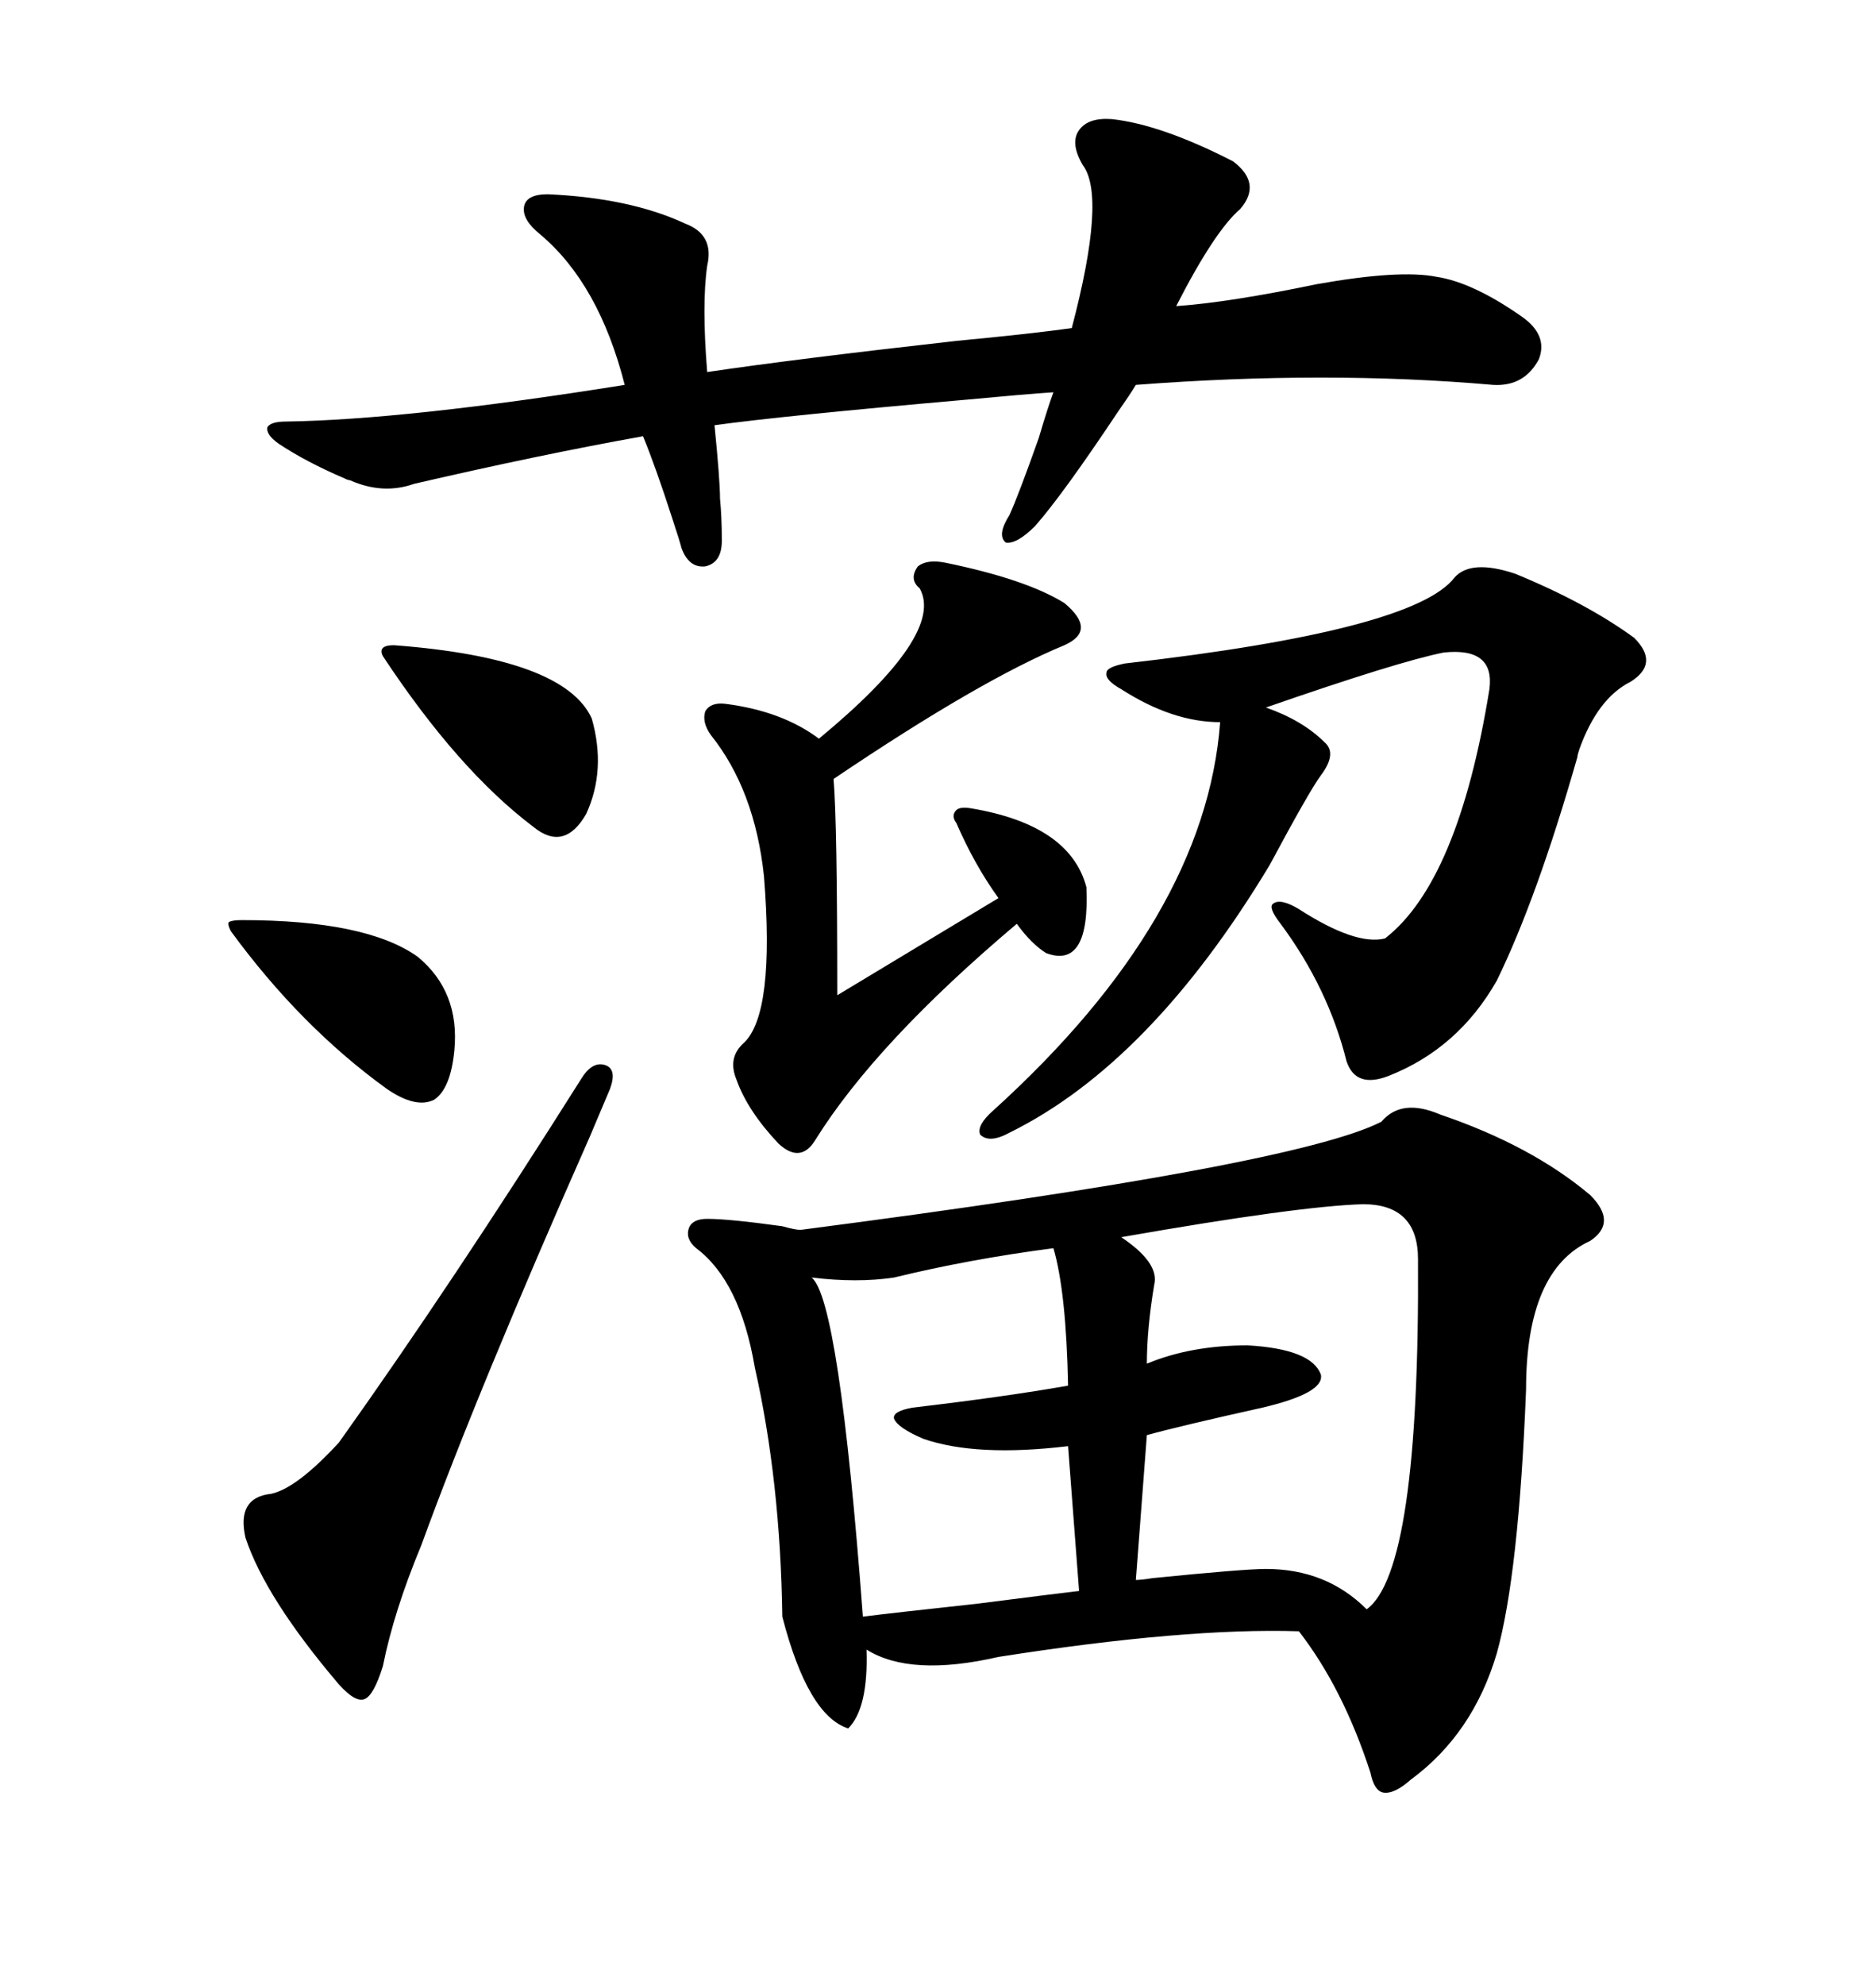 <svg xmlns="http://www.w3.org/2000/svg" xmlns:xlink="http://www.w3.org/1999/xlink" width="300" height="317.285"><path d="M230.27 178.13L230.27 178.13Q244.92 183.11 254.30 191.02L254.30 191.02Q258.69 195.41 254.30 198.34L254.30 198.34Q244.04 203.03 244.04 222.07L244.04 222.07Q242.87 251.66 239.36 264.26L239.36 264.26Q235.55 277.15 225.59 284.47L225.59 284.47Q222.95 286.82 221.19 286.52L221.19 286.52Q219.73 286.23 219.14 283.30L219.14 283.30Q214.75 269.82 207.71 260.74L207.71 260.74Q189.55 260.16 159.67 264.84L159.67 264.84Q145.61 268.07 138.57 263.67L138.57 263.67Q138.87 273.05 135.64 276.27L135.64 276.27Q129.20 274.22 125.10 258.40L125.10 258.40Q124.80 236.72 120.70 218.55L120.70 218.55Q118.36 204.79 111.33 199.51L111.33 199.51Q109.57 198.05 110.16 196.29L110.16 196.29Q110.74 194.82 113.09 194.82L113.09 194.82Q116.60 194.82 125.10 196.00L125.10 196.00Q127.15 196.58 128.03 196.58L128.03 196.58Q207.13 186.33 220.90 179.30L220.90 179.30Q224.12 175.49 230.27 178.13ZM177.83 19.04L177.83 19.04Q185.74 19.92 197.17 25.78L197.17 25.78Q201.86 29.30 198.34 33.40L198.34 33.40Q194.24 36.91 188.09 48.93L188.09 48.93Q196.58 48.34 210.64 45.41L210.64 45.41Q223.83 43.07 229.69 44.24L229.69 44.24Q235.55 45.12 243.46 50.68L243.46 50.68Q247.56 53.61 246.09 57.42L246.09 57.42Q243.75 61.82 238.77 61.52L238.77 61.52Q212.11 59.18 181.64 61.52L181.64 61.52Q180.76 62.99 178.71 65.92L178.71 65.92Q169.92 79.10 165.53 84.08L165.53 84.08Q162.60 87.01 160.84 86.72L160.84 86.72Q159.38 85.55 161.43 82.32L161.43 82.32Q162.89 79.10 166.11 70.02L166.11 70.02Q167.58 65.04 168.46 62.70L168.46 62.70Q164.06 62.99 154.69 63.87L154.69 63.87Q124.80 66.50 114.26 67.97L114.26 67.97Q115.14 76.76 115.14 79.69L115.14 79.69Q115.43 82.62 115.43 86.43L115.43 86.43Q115.43 89.94 112.79 90.53L112.79 90.53Q110.16 90.82 108.98 87.60L108.98 87.60Q108.69 86.43 107.52 82.91L107.52 82.91Q104.88 74.71 102.83 69.73L102.83 69.73Q86.43 72.66 66.21 77.34L66.21 77.34Q61.23 79.10 55.96 76.76L55.96 76.76Q55.66 76.76 55.08 76.46L55.08 76.46Q48.93 73.83 44.53 70.90L44.53 70.90Q42.48 69.43 42.77 68.26L42.77 68.26Q43.36 67.38 45.70 67.38L45.70 67.38Q65.04 67.09 99.90 61.52L99.90 61.52Q95.80 45.41 86.43 37.50L86.43 37.50Q83.50 35.16 83.79 33.11L83.79 33.11Q84.08 31.05 87.60 31.05L87.60 31.05Q100.78 31.64 109.57 35.74L109.57 35.74Q114.26 37.50 113.09 42.48L113.09 42.48Q112.21 48.63 113.09 59.47L113.09 59.47Q126.86 57.42 152.93 54.49L152.93 54.49Q165.23 53.32 171.39 52.44L171.39 52.44Q176.95 31.35 173.14 26.37L173.14 26.37Q171.09 22.85 172.56 20.80L172.56 20.80Q174.02 18.75 177.83 19.04ZM232.62 92.29L232.62 92.29Q235.25 89.36 242.29 91.70L242.29 91.70Q253.71 96.39 261.33 101.95L261.33 101.95Q265.43 106.05 260.74 108.98L260.74 108.98Q255.47 111.62 252.54 119.82L252.54 119.82Q252.25 120.70 252.25 121.00L252.25 121.00Q245.80 143.55 239.36 156.74L239.36 156.74Q233.20 167.58 222.07 171.97L222.07 171.97Q216.80 174.02 215.33 169.63L215.33 169.63Q212.40 157.91 204.79 147.66L204.79 147.66Q202.73 145.02 203.61 144.43L203.61 144.43Q204.79 143.55 207.71 145.31L207.71 145.31Q216.80 151.17 221.48 150L221.48 150Q233.20 140.92 238.18 110.16L238.18 110.16Q239.06 103.42 230.86 104.30L230.86 104.30Q223.54 105.76 202.44 113.09L202.44 113.09Q208.30 115.14 211.82 118.65L211.82 118.65Q213.87 120.41 211.23 123.93L211.23 123.93Q209.47 126.27 203.03 138.28L203.03 138.28Q183.98 169.92 161.43 181.05L161.43 181.05Q158.20 182.81 156.74 181.35L156.74 181.35Q156.15 179.88 158.79 177.54L158.79 177.54Q192.77 146.78 195.12 115.43L195.12 115.43Q187.50 115.43 179.30 110.16L179.30 110.16Q176.66 108.69 176.95 107.52L176.95 107.52Q176.95 106.64 179.88 106.05L179.88 106.05Q226.17 100.78 232.62 92.29ZM217.97 192.48L217.97 192.48Q207.71 192.77 179.30 197.75L179.30 197.75Q185.45 201.86 184.57 205.37L184.57 205.37Q183.40 212.40 183.40 217.97L183.40 217.97Q190.43 215.04 199.51 215.04L199.51 215.04Q209.77 215.63 211.23 219.73L211.23 219.73Q211.82 222.66 201.86 225L201.86 225Q188.67 227.93 183.40 229.39L183.40 229.39L181.64 252.54Q182.52 252.54 184.28 252.25L184.28 252.25Q198.93 250.78 202.44 250.78L202.44 250.78Q212.11 250.78 218.55 257.23L218.55 257.23Q227.05 251.07 226.76 201.27L226.76 201.27Q226.76 192.48 217.97 192.48ZM151.17 89.94L151.17 89.94Q164.06 92.58 170.21 96.39L170.21 96.39Q175.49 100.78 170.21 103.13L170.21 103.13Q156.74 108.69 133.30 124.51L133.30 124.51Q133.89 131.54 133.89 159.08L133.89 159.08L159.67 143.55Q155.86 138.28 152.93 131.54L152.93 131.54Q152.05 130.37 152.93 129.49L152.93 129.49Q153.52 128.91 155.27 129.20L155.27 129.20Q171.09 131.84 173.73 141.80L173.73 141.80Q174.32 154.98 167.29 152.34L167.29 152.34Q164.94 150.88 162.60 147.66L162.60 147.66Q140.04 166.70 130.37 182.23L130.37 182.23Q128.03 186.04 124.51 182.81L124.51 182.81Q119.53 177.54 117.77 172.56L117.77 172.56Q116.31 169.04 118.95 166.70L118.95 166.70Q123.93 162.01 122.17 140.04L122.17 140.04Q120.70 126.27 113.67 117.48L113.67 117.48Q112.21 115.43 112.79 113.67L112.79 113.67Q113.67 112.21 116.02 112.50L116.02 112.50Q125.10 113.67 130.96 118.07L130.96 118.07Q151.17 101.37 147.07 94.04L147.07 94.04Q145.31 92.58 146.78 90.53L146.78 90.53Q148.24 89.36 151.17 89.94ZM168.46 199.51L168.46 199.51Q154.98 201.27 142.97 204.20L142.97 204.20Q137.11 205.08 129.79 204.20L129.79 204.20Q134.18 207.71 137.99 258.40L137.99 258.40Q142.68 257.81 156.15 256.35L156.15 256.35Q169.92 254.59 172.56 254.30L172.56 254.30L170.80 231.15Q156.15 232.91 147.66 229.98L147.66 229.98Q143.55 228.22 142.97 226.76L142.97 226.76Q142.68 225.59 145.90 225L145.90 225Q160.84 223.24 170.80 221.48L170.80 221.48Q170.51 206.54 168.46 199.51ZM92.87 172.56L92.87 172.56Q94.63 169.63 96.68 170.21L96.68 170.21Q98.73 170.80 97.56 174.02L97.56 174.02Q96.68 176.07 94.34 181.64L94.34 181.64Q76.46 222.07 67.38 246.97L67.38 246.97Q62.99 257.52 61.23 266.31L61.23 266.31Q59.77 271.00 58.30 271.58L58.30 271.58Q56.84 272.17 54.20 269.24L54.20 269.24Q42.48 255.47 39.26 245.80L39.26 245.80Q37.79 239.36 43.36 238.77L43.36 238.77Q47.46 237.89 54.20 230.57L54.20 230.57Q72.36 205.08 92.87 172.56ZM61.23 104.88L61.23 104.88Q60.35 103.13 62.99 103.13L62.99 103.13Q90.23 105.18 94.63 114.84L94.63 114.84Q96.97 123.05 93.75 130.08L93.75 130.08Q90.23 136.23 85.25 132.13L85.25 132.13Q73.24 123.05 61.23 104.88ZM36.91 148.83L36.91 148.83Q36.33 147.66 36.62 147.36L36.62 147.36Q37.21 147.07 38.67 147.07L38.67 147.07Q58.59 147.07 66.80 152.93L66.80 152.93Q73.54 158.50 72.66 167.87L72.66 167.87Q72.07 174.02 69.43 175.78L69.43 175.78Q66.50 177.25 61.82 174.02L61.82 174.02Q48.05 164.06 36.91 148.83Z"/></svg>